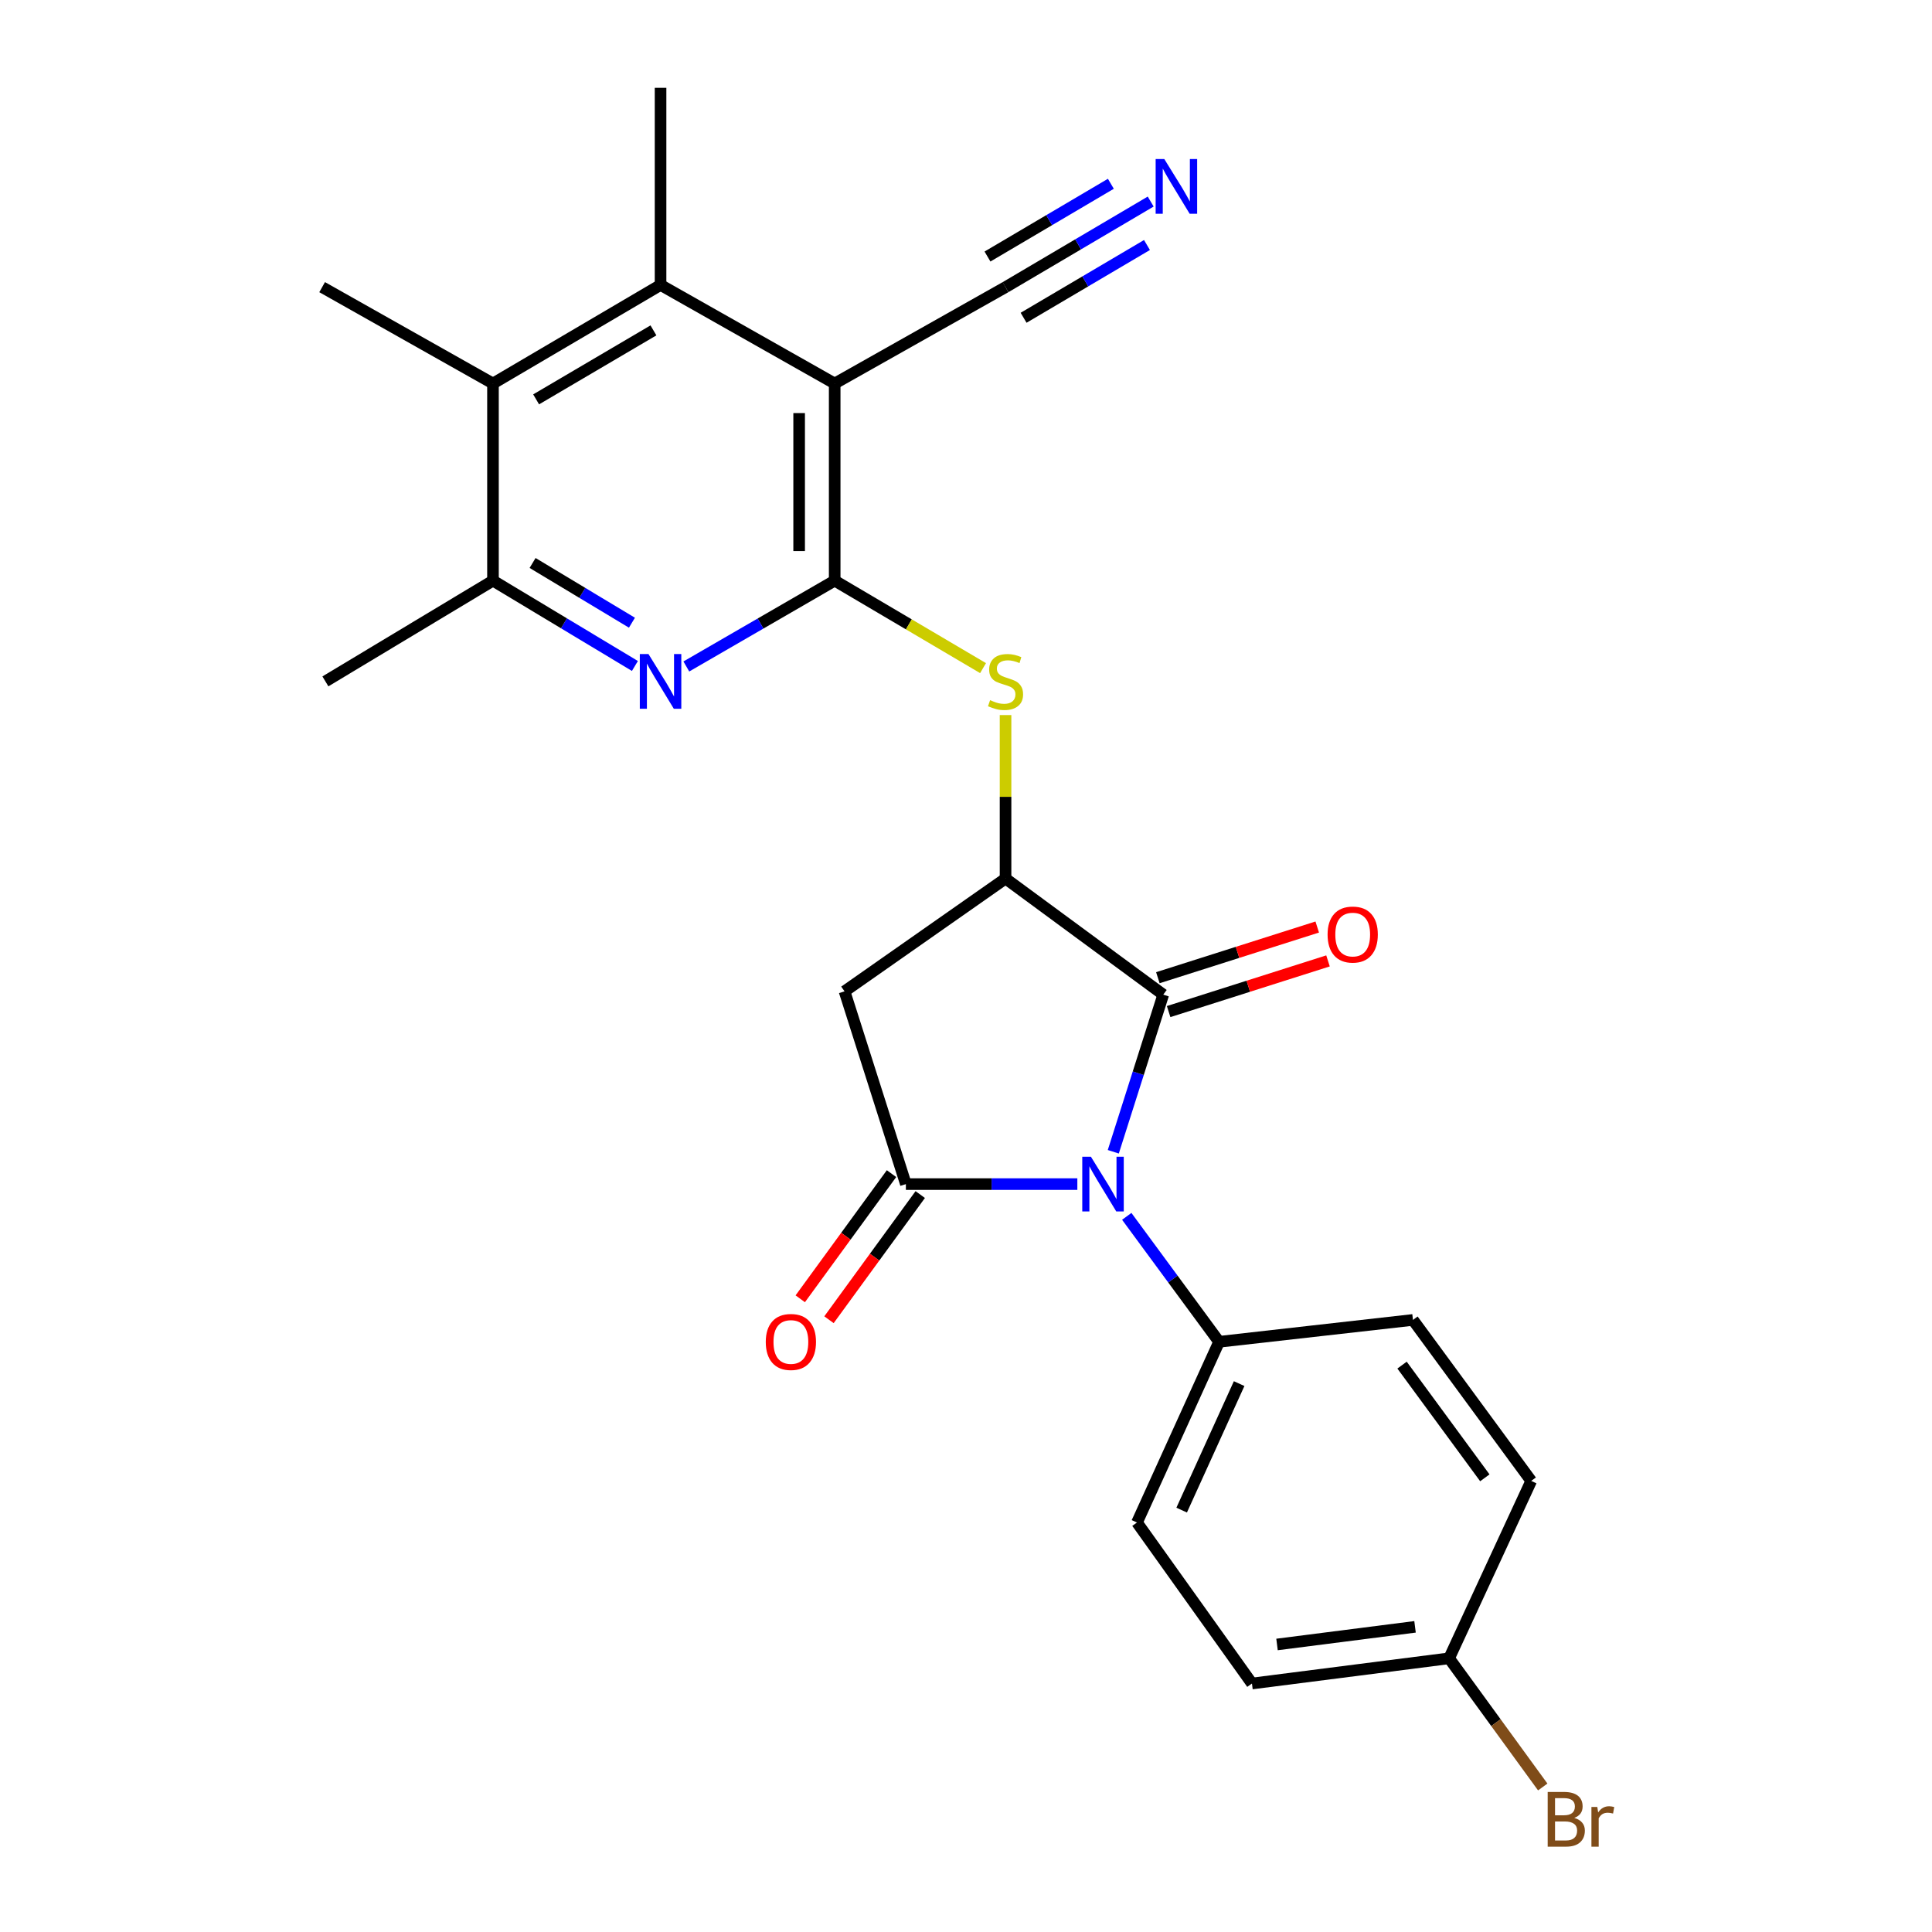 <?xml version='1.0' encoding='iso-8859-1'?>
<svg version='1.1' baseProfile='full'
              xmlns='http://www.w3.org/2000/svg'
                      xmlns:rdkit='http://www.rdkit.org/xml'
                      xmlns:xlink='http://www.w3.org/1999/xlink'
                  xml:space='preserve'
width='1000px' height='1000px' viewBox='0 0 1000 1000'>
<!-- END OF HEADER -->
<rect style='opacity:1.0;fill:#FFFFFF;stroke:none' width='1000' height='1000' x='0' y='0'> </rect>
<path class='bond-0' d='M 557.629,612.888 L 513.255,612.888' style='fill:none;fill-rule:evenodd;stroke:#0000FF;stroke-width:6px;stroke-linecap:butt;stroke-linejoin:miter;stroke-opacity:1' />
<path class='bond-0' d='M 513.255,612.888 L 468.881,612.888' style='fill:none;fill-rule:evenodd;stroke:#000000;stroke-width:6px;stroke-linecap:butt;stroke-linejoin:miter;stroke-opacity:1' />
<path class='bond-2' d='M 576.239,596.155 L 589.167,555.49' style='fill:none;fill-rule:evenodd;stroke:#0000FF;stroke-width:6px;stroke-linecap:butt;stroke-linejoin:miter;stroke-opacity:1' />
<path class='bond-2' d='M 589.167,555.49 L 602.095,514.825' style='fill:none;fill-rule:evenodd;stroke:#000000;stroke-width:6px;stroke-linecap:butt;stroke-linejoin:miter;stroke-opacity:1' />
<path class='bond-13' d='M 583.207,629.582 L 607.104,662.048' style='fill:none;fill-rule:evenodd;stroke:#0000FF;stroke-width:6px;stroke-linecap:butt;stroke-linejoin:miter;stroke-opacity:1' />
<path class='bond-13' d='M 607.104,662.048 L 631,694.515' style='fill:none;fill-rule:evenodd;stroke:#000000;stroke-width:6px;stroke-linecap:butt;stroke-linejoin:miter;stroke-opacity:1' />
<path class='bond-6' d='M 468.881,612.888 L 437.134,513.118' style='fill:none;fill-rule:evenodd;stroke:#000000;stroke-width:6px;stroke-linecap:butt;stroke-linejoin:miter;stroke-opacity:1' />
<path class='bond-14' d='M 461.448,607.468 L 437.83,639.859' style='fill:none;fill-rule:evenodd;stroke:#000000;stroke-width:6px;stroke-linecap:butt;stroke-linejoin:miter;stroke-opacity:1' />
<path class='bond-14' d='M 437.83,639.859 L 414.212,672.25' style='fill:none;fill-rule:evenodd;stroke:#FF0000;stroke-width:6px;stroke-linecap:butt;stroke-linejoin:miter;stroke-opacity:1' />
<path class='bond-14' d='M 476.314,618.308 L 452.696,650.698' style='fill:none;fill-rule:evenodd;stroke:#000000;stroke-width:6px;stroke-linecap:butt;stroke-linejoin:miter;stroke-opacity:1' />
<path class='bond-14' d='M 452.696,650.698 L 429.079,683.089' style='fill:none;fill-rule:evenodd;stroke:#FF0000;stroke-width:6px;stroke-linecap:butt;stroke-linejoin:miter;stroke-opacity:1' />
<path class='bond-1' d='M 432.033,300.536 L 470.427,323.177' style='fill:none;fill-rule:evenodd;stroke:#000000;stroke-width:6px;stroke-linecap:butt;stroke-linejoin:miter;stroke-opacity:1' />
<path class='bond-1' d='M 470.427,323.177 L 508.821,345.817' style='fill:none;fill-rule:evenodd;stroke:#CCCC00;stroke-width:6px;stroke-linecap:butt;stroke-linejoin:miter;stroke-opacity:1' />
<path class='bond-3' d='M 432.033,300.536 L 432.033,198.508' style='fill:none;fill-rule:evenodd;stroke:#000000;stroke-width:6px;stroke-linecap:butt;stroke-linejoin:miter;stroke-opacity:1' />
<path class='bond-3' d='M 413.635,285.232 L 413.635,213.812' style='fill:none;fill-rule:evenodd;stroke:#000000;stroke-width:6px;stroke-linecap:butt;stroke-linejoin:miter;stroke-opacity:1' />
<path class='bond-5' d='M 432.033,300.536 L 393.639,322.751' style='fill:none;fill-rule:evenodd;stroke:#000000;stroke-width:6px;stroke-linecap:butt;stroke-linejoin:miter;stroke-opacity:1' />
<path class='bond-5' d='M 393.639,322.751 L 355.245,344.965' style='fill:none;fill-rule:evenodd;stroke:#0000FF;stroke-width:6px;stroke-linecap:butt;stroke-linejoin:miter;stroke-opacity:1' />
<path class='bond-4' d='M 602.095,514.825 L 520.468,454.734' style='fill:none;fill-rule:evenodd;stroke:#000000;stroke-width:6px;stroke-linecap:butt;stroke-linejoin:miter;stroke-opacity:1' />
<path class='bond-15' d='M 604.883,523.592 L 646.128,510.475' style='fill:none;fill-rule:evenodd;stroke:#000000;stroke-width:6px;stroke-linecap:butt;stroke-linejoin:miter;stroke-opacity:1' />
<path class='bond-15' d='M 646.128,510.475 L 687.373,497.359' style='fill:none;fill-rule:evenodd;stroke:#FF0000;stroke-width:6px;stroke-linecap:butt;stroke-linejoin:miter;stroke-opacity:1' />
<path class='bond-15' d='M 599.307,506.059 L 640.552,492.942' style='fill:none;fill-rule:evenodd;stroke:#000000;stroke-width:6px;stroke-linecap:butt;stroke-linejoin:miter;stroke-opacity:1' />
<path class='bond-15' d='M 640.552,492.942 L 681.797,479.826' style='fill:none;fill-rule:evenodd;stroke:#FF0000;stroke-width:6px;stroke-linecap:butt;stroke-linejoin:miter;stroke-opacity:1' />
<path class='bond-7' d='M 432.033,198.508 L 341.902,147.493' style='fill:none;fill-rule:evenodd;stroke:#000000;stroke-width:6px;stroke-linecap:butt;stroke-linejoin:miter;stroke-opacity:1' />
<path class='bond-11' d='M 432.033,198.508 L 520.468,148.628' style='fill:none;fill-rule:evenodd;stroke:#000000;stroke-width:6px;stroke-linecap:butt;stroke-linejoin:miter;stroke-opacity:1' />
<path class='bond-8' d='M 520.468,454.734 L 520.468,412.425' style='fill:none;fill-rule:evenodd;stroke:#000000;stroke-width:6px;stroke-linecap:butt;stroke-linejoin:miter;stroke-opacity:1' />
<path class='bond-8' d='M 520.468,412.425 L 520.468,370.116' style='fill:none;fill-rule:evenodd;stroke:#CCCC00;stroke-width:6px;stroke-linecap:butt;stroke-linejoin:miter;stroke-opacity:1' />
<path class='bond-25' d='M 520.468,454.734 L 437.134,513.118' style='fill:none;fill-rule:evenodd;stroke:#000000;stroke-width:6px;stroke-linecap:butt;stroke-linejoin:miter;stroke-opacity:1' />
<path class='bond-10' d='M 328.632,344.707 L 291.898,322.622' style='fill:none;fill-rule:evenodd;stroke:#0000FF;stroke-width:6px;stroke-linecap:butt;stroke-linejoin:miter;stroke-opacity:1' />
<path class='bond-10' d='M 291.898,322.622 L 255.165,300.536' style='fill:none;fill-rule:evenodd;stroke:#000000;stroke-width:6px;stroke-linecap:butt;stroke-linejoin:miter;stroke-opacity:1' />
<path class='bond-10' d='M 327.092,322.313 L 301.378,306.854' style='fill:none;fill-rule:evenodd;stroke:#0000FF;stroke-width:6px;stroke-linecap:butt;stroke-linejoin:miter;stroke-opacity:1' />
<path class='bond-10' d='M 301.378,306.854 L 275.665,291.394' style='fill:none;fill-rule:evenodd;stroke:#000000;stroke-width:6px;stroke-linecap:butt;stroke-linejoin:miter;stroke-opacity:1' />
<path class='bond-22' d='M 341.902,147.493 L 341.902,45.455' style='fill:none;fill-rule:evenodd;stroke:#000000;stroke-width:6px;stroke-linecap:butt;stroke-linejoin:miter;stroke-opacity:1' />
<path class='bond-27' d='M 341.902,147.493 L 255.165,198.508' style='fill:none;fill-rule:evenodd;stroke:#000000;stroke-width:6px;stroke-linecap:butt;stroke-linejoin:miter;stroke-opacity:1' />
<path class='bond-27' d='M 338.219,171.004 L 277.502,206.714' style='fill:none;fill-rule:evenodd;stroke:#000000;stroke-width:6px;stroke-linecap:butt;stroke-linejoin:miter;stroke-opacity:1' />
<path class='bond-9' d='M 255.165,198.508 L 255.165,300.536' style='fill:none;fill-rule:evenodd;stroke:#000000;stroke-width:6px;stroke-linecap:butt;stroke-linejoin:miter;stroke-opacity:1' />
<path class='bond-23' d='M 255.165,198.508 L 166.74,148.628' style='fill:none;fill-rule:evenodd;stroke:#000000;stroke-width:6px;stroke-linecap:butt;stroke-linejoin:miter;stroke-opacity:1' />
<path class='bond-24' d='M 255.165,300.536 L 168.427,352.685' style='fill:none;fill-rule:evenodd;stroke:#000000;stroke-width:6px;stroke-linecap:butt;stroke-linejoin:miter;stroke-opacity:1' />
<path class='bond-12' d='M 520.468,148.628 L 558.032,126.477' style='fill:none;fill-rule:evenodd;stroke:#000000;stroke-width:6px;stroke-linecap:butt;stroke-linejoin:miter;stroke-opacity:1' />
<path class='bond-12' d='M 558.032,126.477 L 595.595,104.326' style='fill:none;fill-rule:evenodd;stroke:#0000FF;stroke-width:6px;stroke-linecap:butt;stroke-linejoin:miter;stroke-opacity:1' />
<path class='bond-12' d='M 529.813,164.476 L 561.742,145.648' style='fill:none;fill-rule:evenodd;stroke:#000000;stroke-width:6px;stroke-linecap:butt;stroke-linejoin:miter;stroke-opacity:1' />
<path class='bond-12' d='M 561.742,145.648 L 593.672,126.819' style='fill:none;fill-rule:evenodd;stroke:#0000FF;stroke-width:6px;stroke-linecap:butt;stroke-linejoin:miter;stroke-opacity:1' />
<path class='bond-12' d='M 511.122,132.78 L 543.052,113.952' style='fill:none;fill-rule:evenodd;stroke:#000000;stroke-width:6px;stroke-linecap:butt;stroke-linejoin:miter;stroke-opacity:1' />
<path class='bond-12' d='M 543.052,113.952 L 574.981,95.123' style='fill:none;fill-rule:evenodd;stroke:#0000FF;stroke-width:6px;stroke-linecap:butt;stroke-linejoin:miter;stroke-opacity:1' />
<path class='bond-16' d='M 631,694.515 L 588.5,788.05' style='fill:none;fill-rule:evenodd;stroke:#000000;stroke-width:6px;stroke-linecap:butt;stroke-linejoin:miter;stroke-opacity:1' />
<path class='bond-16' d='M 641.376,716.156 L 611.626,781.63' style='fill:none;fill-rule:evenodd;stroke:#000000;stroke-width:6px;stroke-linecap:butt;stroke-linejoin:miter;stroke-opacity:1' />
<path class='bond-17' d='M 631,694.515 L 731.343,683.19' style='fill:none;fill-rule:evenodd;stroke:#000000;stroke-width:6px;stroke-linecap:butt;stroke-linejoin:miter;stroke-opacity:1' />
<path class='bond-20' d='M 588.5,788.05 L 648.009,871.384' style='fill:none;fill-rule:evenodd;stroke:#000000;stroke-width:6px;stroke-linecap:butt;stroke-linejoin:miter;stroke-opacity:1' />
<path class='bond-19' d='M 731.343,683.19 L 792.558,766.524' style='fill:none;fill-rule:evenodd;stroke:#000000;stroke-width:6px;stroke-linecap:butt;stroke-linejoin:miter;stroke-opacity:1' />
<path class='bond-19' d='M 725.697,706.582 L 768.548,764.916' style='fill:none;fill-rule:evenodd;stroke:#000000;stroke-width:6px;stroke-linecap:butt;stroke-linejoin:miter;stroke-opacity:1' />
<path class='bond-18' d='M 750.058,858.341 L 792.558,766.524' style='fill:none;fill-rule:evenodd;stroke:#000000;stroke-width:6px;stroke-linecap:butt;stroke-linejoin:miter;stroke-opacity:1' />
<path class='bond-21' d='M 750.058,858.341 L 774.289,891.64' style='fill:none;fill-rule:evenodd;stroke:#000000;stroke-width:6px;stroke-linecap:butt;stroke-linejoin:miter;stroke-opacity:1' />
<path class='bond-21' d='M 774.289,891.64 L 798.521,924.939' style='fill:none;fill-rule:evenodd;stroke:#7F4C19;stroke-width:6px;stroke-linecap:butt;stroke-linejoin:miter;stroke-opacity:1' />
<path class='bond-26' d='M 750.058,858.341 L 648.009,871.384' style='fill:none;fill-rule:evenodd;stroke:#000000;stroke-width:6px;stroke-linecap:butt;stroke-linejoin:miter;stroke-opacity:1' />
<path class='bond-26' d='M 732.418,842.048 L 660.984,851.177' style='fill:none;fill-rule:evenodd;stroke:#000000;stroke-width:6px;stroke-linecap:butt;stroke-linejoin:miter;stroke-opacity:1' />
<path  class='atom-0' d='M 564.66 598.728
L 573.94 613.728
Q 574.86 615.208, 576.34 617.888
Q 577.82 620.568, 577.9 620.728
L 577.9 598.728
L 581.66 598.728
L 581.66 627.048
L 577.78 627.048
L 567.82 610.648
Q 566.66 608.728, 565.42 606.528
Q 564.22 604.328, 563.86 603.648
L 563.86 627.048
L 560.18 627.048
L 560.18 598.728
L 564.66 598.728
' fill='#0000FF'/>
<path  class='atom-6' d='M 335.642 338.525
L 344.922 353.525
Q 345.842 355.005, 347.322 357.685
Q 348.802 360.365, 348.882 360.525
L 348.882 338.525
L 352.642 338.525
L 352.642 366.845
L 348.762 366.845
L 338.802 350.445
Q 337.642 348.525, 336.402 346.325
Q 335.202 344.125, 334.842 343.445
L 334.842 366.845
L 331.162 366.845
L 331.162 338.525
L 335.642 338.525
' fill='#0000FF'/>
<path  class='atom-9' d='M 512.468 362.405
Q 512.788 362.525, 514.108 363.085
Q 515.428 363.645, 516.868 364.005
Q 518.348 364.325, 519.788 364.325
Q 522.468 364.325, 524.028 363.045
Q 525.588 361.725, 525.588 359.445
Q 525.588 357.885, 524.788 356.925
Q 524.028 355.965, 522.828 355.445
Q 521.628 354.925, 519.628 354.325
Q 517.108 353.565, 515.588 352.845
Q 514.108 352.125, 513.028 350.605
Q 511.988 349.085, 511.988 346.525
Q 511.988 342.965, 514.388 340.765
Q 516.828 338.565, 521.628 338.565
Q 524.908 338.565, 528.628 340.125
L 527.708 343.205
Q 524.308 341.805, 521.748 341.805
Q 518.988 341.805, 517.468 342.965
Q 515.948 344.085, 515.988 346.045
Q 515.988 347.565, 516.748 348.485
Q 517.548 349.405, 518.668 349.925
Q 519.828 350.445, 521.748 351.045
Q 524.308 351.845, 525.828 352.645
Q 527.348 353.445, 528.428 355.085
Q 529.548 356.685, 529.548 359.445
Q 529.548 363.365, 526.908 365.485
Q 524.308 367.565, 519.948 367.565
Q 517.428 367.565, 515.508 367.005
Q 513.628 366.485, 511.388 365.565
L 512.468 362.405
' fill='#CCCC00'/>
<path  class='atom-13' d='M 602.642 82.319
L 611.922 97.319
Q 612.842 98.799, 614.322 101.479
Q 615.802 104.159, 615.882 104.319
L 615.882 82.319
L 619.642 82.319
L 619.642 110.639
L 615.762 110.639
L 605.802 94.239
Q 604.642 92.319, 603.402 90.119
Q 602.202 87.919, 601.842 87.239
L 601.842 110.639
L 598.162 110.639
L 598.162 82.319
L 602.642 82.319
' fill='#0000FF'/>
<path  class='atom-15' d='M 396.363 694.595
Q 396.363 687.795, 399.723 683.995
Q 403.083 680.195, 409.363 680.195
Q 415.643 680.195, 419.003 683.995
Q 422.363 687.795, 422.363 694.595
Q 422.363 701.475, 418.963 705.395
Q 415.563 709.275, 409.363 709.275
Q 403.123 709.275, 399.723 705.395
Q 396.363 701.515, 396.363 694.595
M 409.363 706.075
Q 413.683 706.075, 416.003 703.195
Q 418.363 700.275, 418.363 694.595
Q 418.363 689.035, 416.003 686.235
Q 413.683 683.395, 409.363 683.395
Q 405.043 683.395, 402.683 686.195
Q 400.363 688.995, 400.363 694.595
Q 400.363 700.315, 402.683 703.195
Q 405.043 706.075, 409.363 706.075
' fill='#FF0000'/>
<path  class='atom-16' d='M 687.157 483.72
Q 687.157 476.92, 690.517 473.12
Q 693.877 469.32, 700.157 469.32
Q 706.437 469.32, 709.797 473.12
Q 713.157 476.92, 713.157 483.72
Q 713.157 490.6, 709.757 494.52
Q 706.357 498.4, 700.157 498.4
Q 693.917 498.4, 690.517 494.52
Q 687.157 490.64, 687.157 483.72
M 700.157 495.2
Q 704.477 495.2, 706.797 492.32
Q 709.157 489.4, 709.157 483.72
Q 709.157 478.16, 706.797 475.36
Q 704.477 472.52, 700.157 472.52
Q 695.837 472.52, 693.477 475.32
Q 691.157 478.12, 691.157 483.72
Q 691.157 489.44, 693.477 492.32
Q 695.837 495.2, 700.157 495.2
' fill='#FF0000'/>
<path  class='atom-22' d='M 814.84 940.955
Q 817.56 941.715, 818.92 943.395
Q 820.32 945.035, 820.32 947.475
Q 820.32 951.395, 817.8 953.635
Q 815.32 955.835, 810.6 955.835
L 801.08 955.835
L 801.08 927.515
L 809.44 927.515
Q 814.28 927.515, 816.72 929.475
Q 819.16 931.435, 819.16 935.035
Q 819.16 939.315, 814.84 940.955
M 804.88 930.715
L 804.88 939.595
L 809.44 939.595
Q 812.24 939.595, 813.68 938.475
Q 815.16 937.315, 815.16 935.035
Q 815.16 930.715, 809.44 930.715
L 804.88 930.715
M 810.6 952.635
Q 813.36 952.635, 814.84 951.315
Q 816.32 949.995, 816.32 947.475
Q 816.32 945.155, 814.68 943.995
Q 813.08 942.795, 810 942.795
L 804.88 942.795
L 804.88 952.635
L 810.6 952.635
' fill='#7F4C19'/>
<path  class='atom-22' d='M 826.76 935.275
L 827.2 938.115
Q 829.36 934.915, 832.88 934.915
Q 834 934.915, 835.52 935.315
L 834.92 938.675
Q 833.2 938.275, 832.24 938.275
Q 830.56 938.275, 829.44 938.955
Q 828.36 939.595, 827.48 941.155
L 827.48 955.835
L 823.72 955.835
L 823.72 935.275
L 826.76 935.275
' fill='#7F4C19'/>
</svg>

